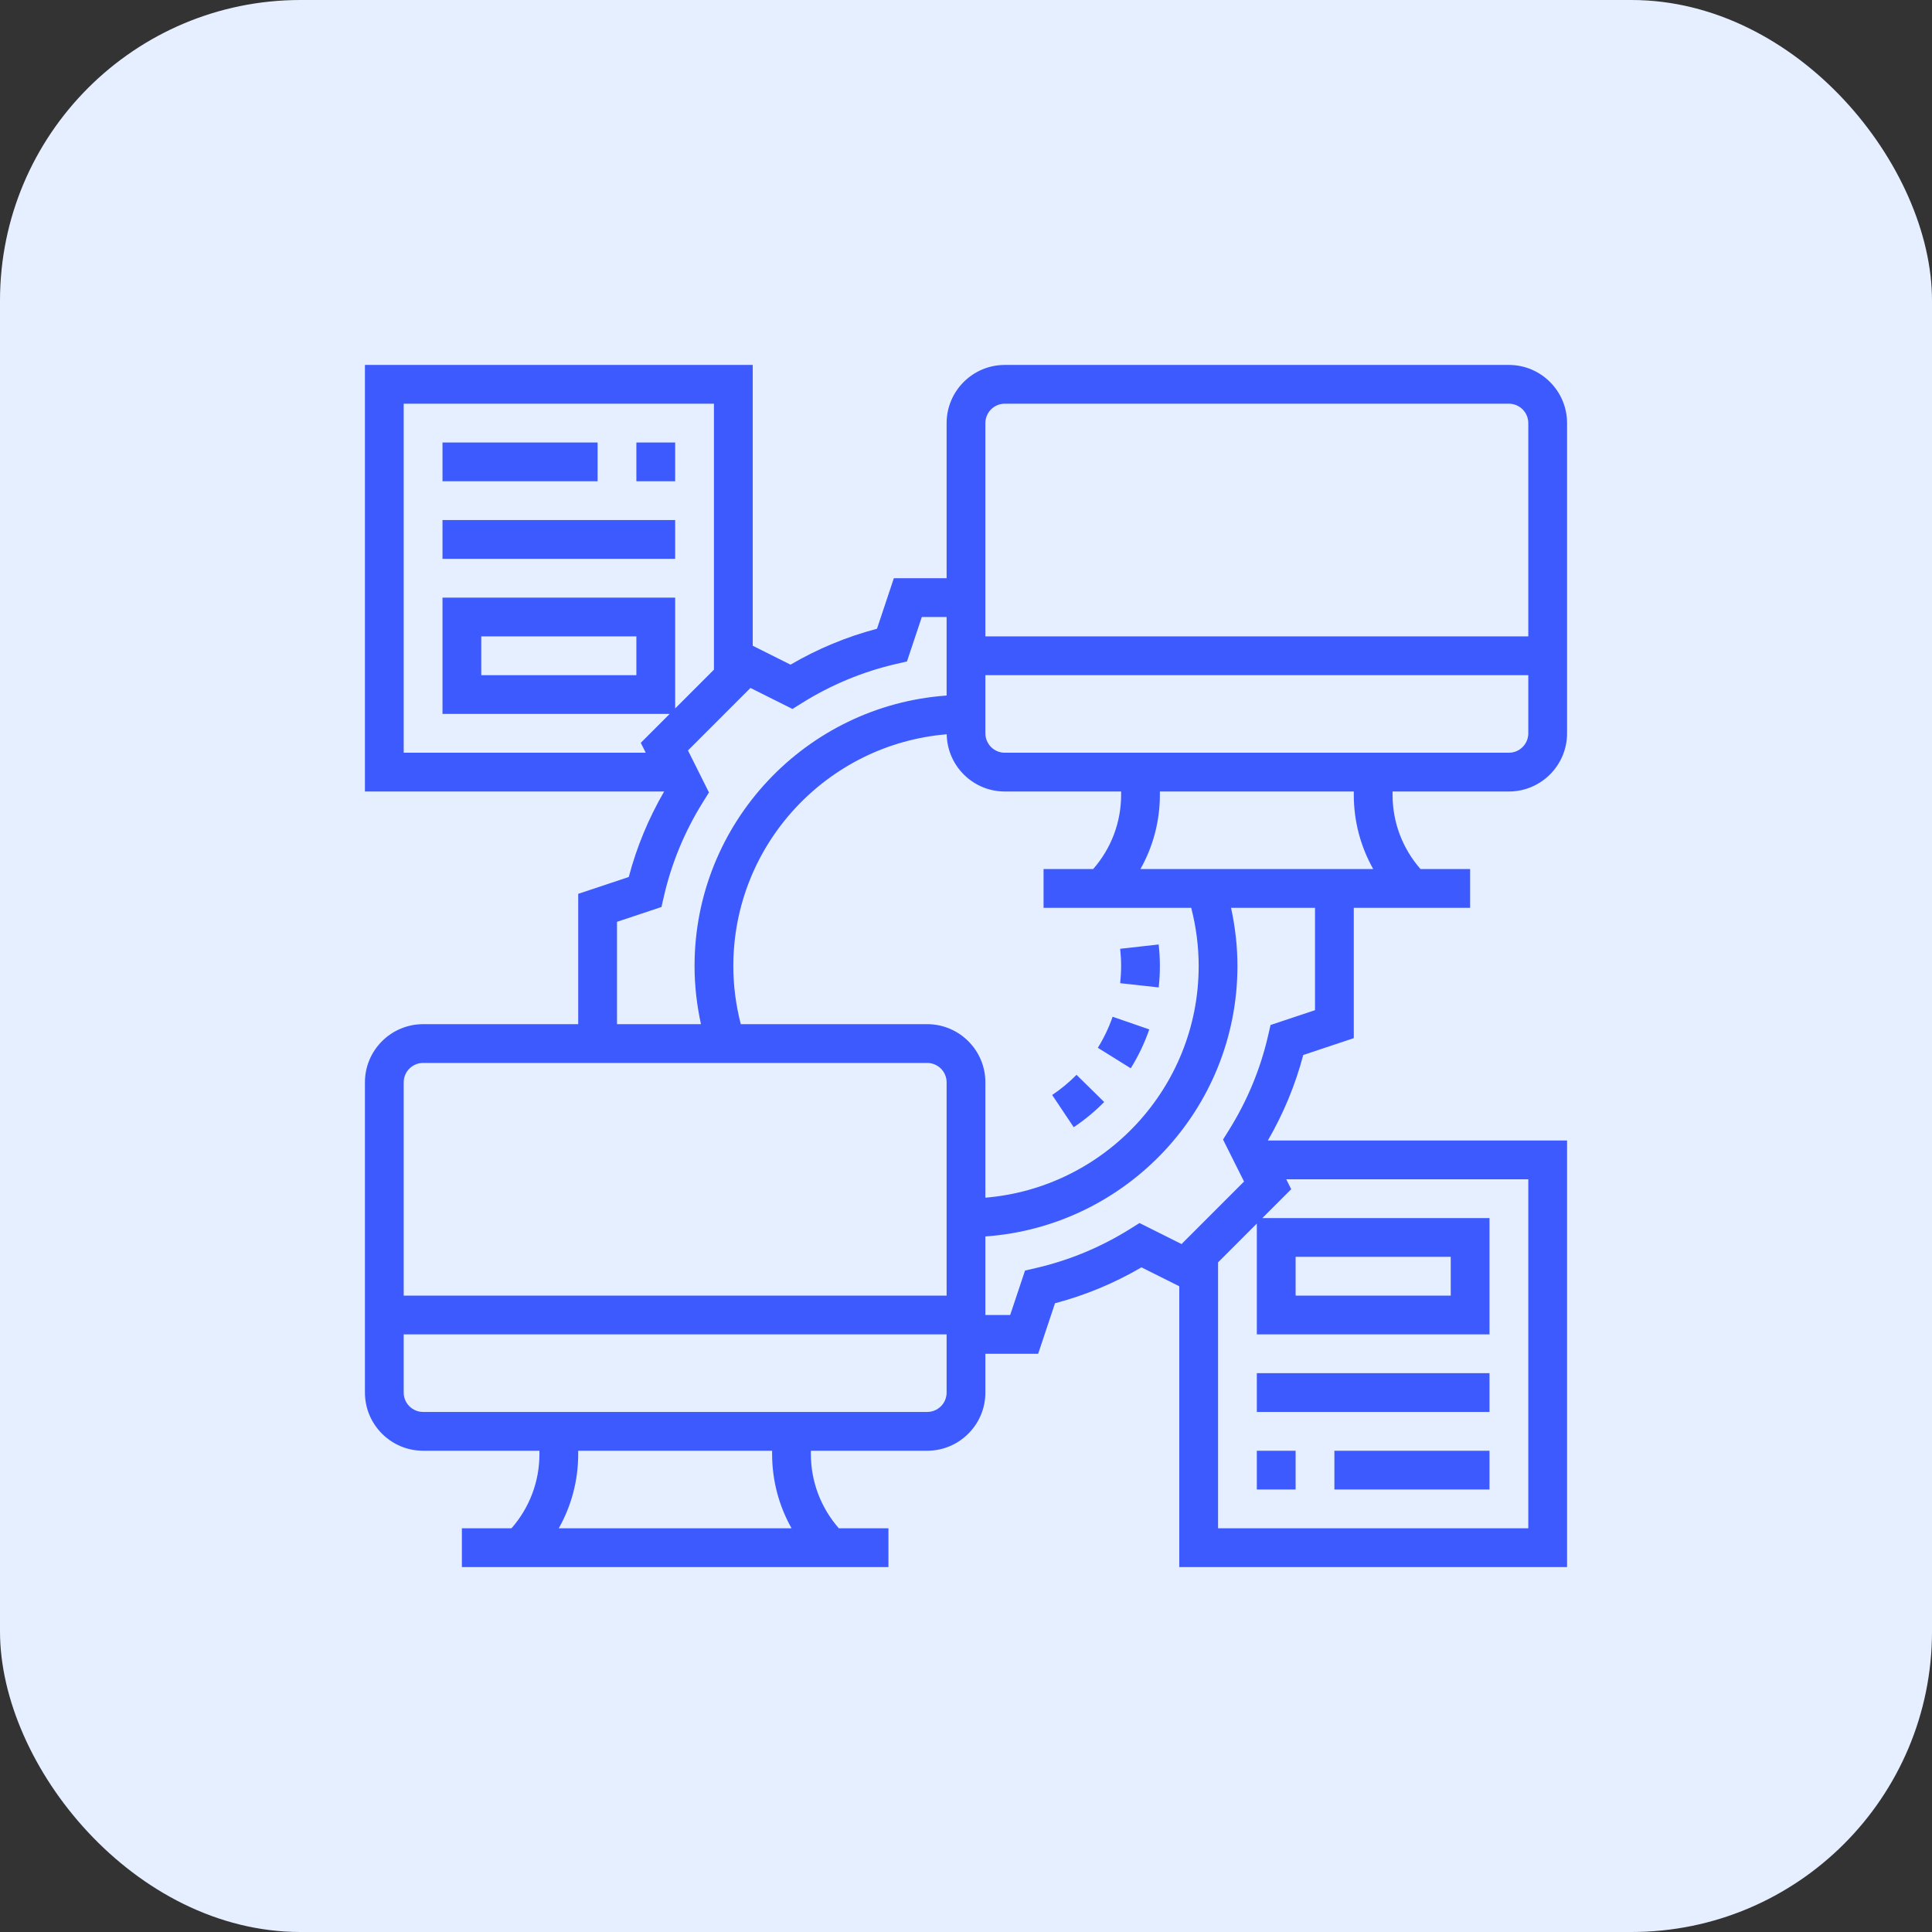 <?xml version="1.0" encoding="UTF-8"?>
<svg width="90px" height="90px" viewBox="0 0 90 90" version="1.1" xmlns="http://www.w3.org/2000/svg" xmlns:xlink="http://www.w3.org/1999/xlink">
    <rect x="0" y="0" width="90" height="90" fill="#333333" stroke="none"/>
    <!-- Generator: Sketch 62 (91390) - https://sketch.com -->
    <title>icon</title>
    <desc>Created with Sketch.</desc>
    <g id="Page-1" stroke="none" stroke-width="1" fill="none" fill-rule="evenodd">
        <g id="qtm4j" transform="translate(-1190, -1518)">
            <g id="benefits" transform="translate(410, 940)">
                <g id="01-copy-8" transform="translate(780, 578)">
                    <g id="icon">
                        <rect id="Rectangle" fill="#E5EFFF" x="0" y="0" width="90" height="90" rx="14"></rect>
                        <path d="M35.065,17 L35.065,30.081 L36.826,30.962 C38.093,30.221 39.444,29.661 40.854,29.289 L40.854,29.289 L41.639,26.935 L44.097,26.935 L44.097,19.71 C44.097,18.216 45.313,17 46.806,17 L46.806,17 L70.29,17 C71.784,17 73,18.216 73,19.71 L73,19.71 L73,34.161 C73,35.655 71.784,36.871 70.29,36.871 L70.29,36.871 L64.871,36.871 L64.871,37.026 C64.871,38.313 65.334,39.525 66.173,40.484 L66.173,40.484 L68.484,40.484 L68.484,42.29 L63.065,42.29 L63.065,48.361 L60.71,49.146 C60.343,50.539 59.789,51.874 59.062,53.129 L59.062,53.129 L73,53.129 L73,73 L54.935,73 L54.935,59.919 L53.174,59.038 C51.907,59.779 50.556,60.339 49.146,60.711 L49.146,60.711 L48.361,63.065 L45.903,63.065 L45.903,64.871 C45.903,66.365 44.687,67.581 43.194,67.581 L43.194,67.581 L37.774,67.581 L37.774,67.736 C37.774,69.022 38.238,70.234 39.076,71.194 L39.076,71.194 L41.387,71.194 L41.387,73 L21.516,73 L21.516,71.194 L23.827,71.194 C24.666,70.235 25.129,69.022 25.129,67.736 L25.129,67.736 L25.129,67.581 L19.71,67.581 C18.216,67.581 17,66.365 17,64.871 L17,64.871 L17,50.419 C17,48.925 18.216,47.71 19.71,47.71 L19.71,47.71 L26.935,47.71 L26.935,41.639 L29.29,40.854 C29.657,39.461 30.211,38.126 30.938,36.871 L30.938,36.871 L17,36.871 L17,17 L35.065,17 Z M35.968,67.581 L26.935,67.581 L26.935,67.736 C26.935,68.968 26.618,70.149 26.03,71.194 L26.03,71.194 L36.874,71.194 C36.286,70.149 35.968,68.968 35.968,67.736 L35.968,67.736 L35.968,67.581 Z M71.194,54.935 L59.919,54.935 L60.15,55.397 L58.805,56.742 L69.387,56.742 L69.387,62.161 L58.548,62.161 L58.548,56.998 L56.742,58.806 L56.742,71.194 L71.194,71.194 L71.194,54.935 Z M60.355,67.581 L60.355,69.387 L58.548,69.387 L58.548,67.581 L60.355,67.581 Z M69.387,67.581 L69.387,69.387 L62.161,69.387 L62.161,67.581 L69.387,67.581 Z M44.097,62.161 L18.806,62.161 L18.806,64.871 C18.806,65.37 19.212,65.774 19.71,65.774 L19.71,65.774 L43.194,65.774 C43.691,65.774 44.097,65.37 44.097,64.871 L44.097,64.871 L44.097,62.161 Z M69.387,63.968 L69.387,65.774 L58.548,65.774 L58.548,63.968 L69.387,63.968 Z M61.258,42.29 L57.347,42.29 C57.54,43.176 57.645,44.082 57.645,45 C57.645,51.668 52.454,57.133 45.903,57.599 L45.903,57.599 L45.903,61.258 L47.058,61.258 L47.75,59.187 L48.244,59.073 C49.802,58.715 51.286,58.099 52.653,57.243 L52.653,57.243 L53.083,56.974 L55.041,57.953 L57.952,55.041 L56.974,53.084 L57.243,52.653 C58.099,51.286 58.715,49.802 59.073,48.244 L59.073,48.244 L59.186,47.749 L61.258,47.058 L61.258,42.29 Z M43.194,49.516 L19.71,49.516 C19.212,49.516 18.806,49.921 18.806,50.419 L18.806,50.419 L18.806,60.355 L44.097,60.355 L44.097,50.419 C44.097,49.921 43.691,49.516 43.194,49.516 L43.194,49.516 Z M67.581,58.548 L60.355,58.548 L60.355,60.355 L67.581,60.355 L67.581,58.548 Z M44.101,34.206 C38.545,34.666 34.161,39.327 34.161,45 C34.161,45.92 34.281,46.828 34.509,47.71 L34.509,47.71 L43.194,47.71 C44.687,47.71 45.903,48.925 45.903,50.419 L45.903,50.419 L45.903,55.793 C51.457,55.331 55.839,50.672 55.839,45 C55.839,44.079 55.719,43.171 55.491,42.29 L55.491,42.29 L48.613,42.29 L48.613,40.484 L50.924,40.484 C51.762,39.525 52.226,38.313 52.226,37.026 L52.226,37.026 L52.226,36.871 L46.806,36.871 C45.328,36.871 44.127,35.68 44.101,34.206 Z M50.149,50.07 L51.437,51.336 C51.006,51.773 50.53,52.169 50.018,52.51 L50.018,52.51 L49.014,51.009 C49.423,50.735 49.805,50.419 50.149,50.07 L50.149,50.07 Z M51.83,47.364 L53.538,47.954 C53.319,48.586 53.029,49.195 52.675,49.765 L52.675,49.765 L51.141,48.81 C51.424,48.355 51.656,47.87 51.83,47.364 L51.83,47.364 Z M44.097,28.742 L42.942,28.742 L42.25,30.813 L41.756,30.927 C40.198,31.285 38.714,31.901 37.347,32.757 L37.347,32.757 L36.917,33.026 L34.959,32.047 L32.048,34.959 L33.026,36.916 L32.757,37.347 C31.901,38.714 31.285,40.198 30.927,41.756 L30.927,41.756 L30.814,42.251 L28.742,42.942 L28.742,47.71 L32.654,47.71 C32.46,46.823 32.355,45.917 32.355,45 C32.355,38.332 37.546,32.867 44.097,32.401 L44.097,32.401 L44.097,28.742 Z M53.976,43.997 C54.013,44.326 54.032,44.661 54.032,45 C54.032,45.338 54.013,45.67 53.977,45.998 L53.977,45.998 L52.182,45.801 C52.21,45.538 52.226,45.271 52.226,45 C52.226,44.728 52.21,44.46 52.182,44.198 L52.182,44.198 Z M63.065,36.871 L54.032,36.871 L54.032,37.026 C54.032,38.258 53.714,39.44 53.126,40.484 L53.126,40.484 L63.97,40.484 C63.382,39.44 63.065,38.258 63.065,37.026 L63.065,37.026 L63.065,36.871 Z M71.194,31.452 L45.903,31.452 L45.903,34.161 C45.903,34.66 46.309,35.065 46.806,35.065 L46.806,35.065 L70.29,35.065 C70.788,35.065 71.194,34.66 71.194,34.161 L71.194,34.161 L71.194,31.452 Z M33.258,18.806 L18.806,18.806 L18.806,35.065 L30.081,35.065 L29.85,34.603 L31.195,33.258 L20.613,33.258 L20.613,27.839 L31.452,27.839 L31.452,33.002 L33.258,31.195 L33.258,18.806 Z M29.645,29.645 L22.419,29.645 L22.419,31.452 L29.645,31.452 L29.645,29.645 Z M70.29,18.806 L46.806,18.806 C46.309,18.806 45.903,19.211 45.903,19.71 L45.903,19.71 L45.903,29.645 L71.194,29.645 L71.194,19.71 C71.194,19.211 70.788,18.806 70.29,18.806 L70.29,18.806 Z M31.452,24.226 L31.452,26.032 L20.613,26.032 L20.613,24.226 L31.452,24.226 Z M31.452,20.613 L31.452,22.419 L29.645,22.419 L29.645,20.613 L31.452,20.613 Z M27.839,20.613 L27.839,22.419 L20.613,22.419 L20.613,20.613 L27.839,20.613 Z" id="Combined-Shape" fill="#3D5AFE" fill-rule="nonzero"></path>
                    </g>
                </g>
            </g>
        </g>
    </g>
</svg>